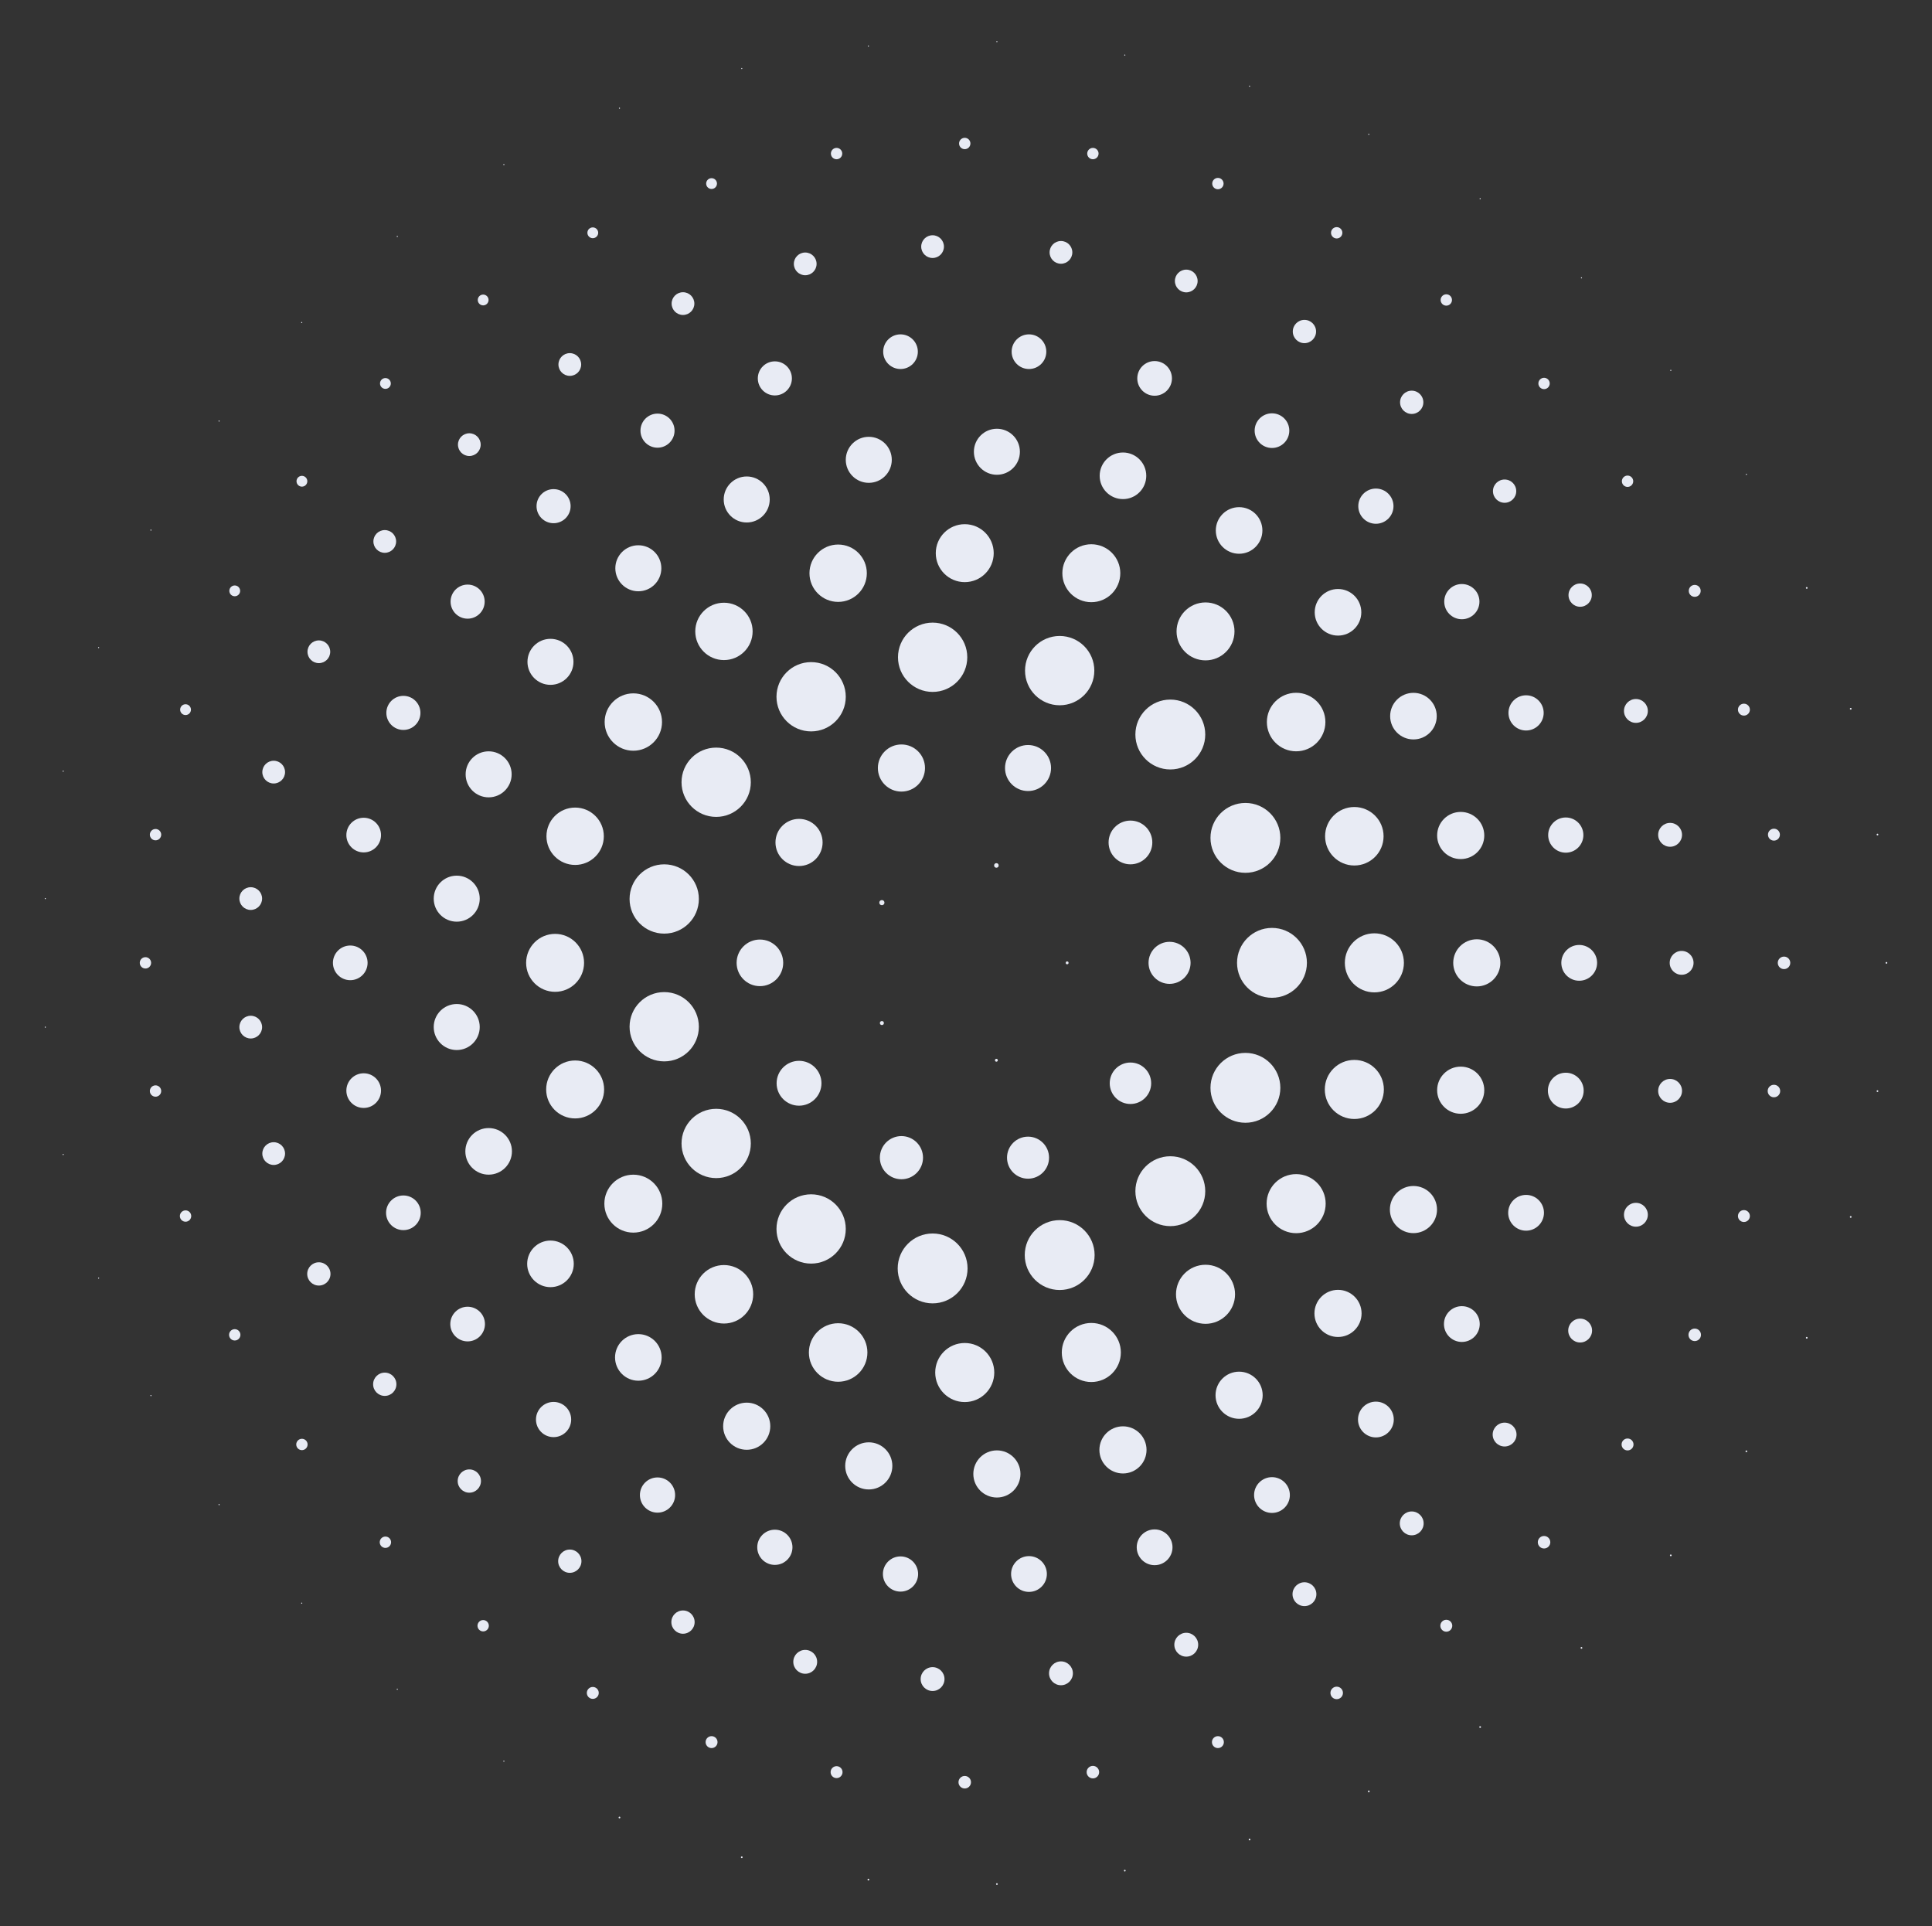 <?xml version="1.0" encoding="UTF-8"?> <svg xmlns="http://www.w3.org/2000/svg" id="Layer_1" data-name="Layer 1" viewBox="0 0 106.903 106.56"><rect x="0" y="0" width="106.903" height="106.56" fill="#333333" stroke="none"/> <defs> <style>.cls-1{fill:#e8ebf4;}</style> </defs> <title>Lamin-circle</title> <circle class="cls-1" cx="59.048" cy="53.272" r="0.079"></circle> <circle class="cls-1" cx="55.133" cy="58.661" r="0.079"></circle> <circle class="cls-1" cx="48.797" cy="56.603" r="0.11"></circle> <circle class="cls-1" cx="48.797" cy="49.941" r="0.141"></circle> <circle class="cls-1" cx="55.133" cy="47.883" r="0.126"></circle> <circle class="cls-1" cx="64.715" cy="53.272" r="1.163"></circle> <circle class="cls-1" cx="62.551" cy="59.934" r="1.147"></circle> <circle class="cls-1" cx="56.884" cy="64.051" r="1.163"></circle> <circle class="cls-1" cx="49.879" cy="64.051" r="1.194"></circle> <circle class="cls-1" cx="44.213" cy="59.934" r="1.241"></circle> <circle class="cls-1" cx="42.048" cy="53.272" r="1.289"></circle> <circle class="cls-1" cx="44.213" cy="46.611" r="1.304"></circle> <circle class="cls-1" cx="49.879" cy="42.493" r="1.304"></circle> <circle class="cls-1" cx="56.884" cy="42.493" r="1.273"></circle> <circle class="cls-1" cx="62.551" cy="46.611" r="1.21"></circle> <circle class="cls-1" cx="70.382" cy="53.272" r="1.933"></circle> <circle class="cls-1" cx="68.912" cy="60.187" r="1.933"></circle> <circle class="cls-1" cx="64.757" cy="65.906" r="1.933"></circle> <circle class="cls-1" cx="58.635" cy="69.44" r="1.933"></circle> <circle class="cls-1" cx="51.605" cy="70.179" r="1.933"></circle> <circle class="cls-1" cx="44.882" cy="67.995" r="1.917"></circle> <circle class="cls-1" cx="39.628" cy="63.265" r="1.917"></circle> <circle class="cls-1" cx="36.753" cy="56.807" r="1.917"></circle> <circle class="cls-1" cx="36.753" cy="49.738" r="1.917"></circle> <circle class="cls-1" cx="39.628" cy="43.28" r="1.917"></circle> <circle class="cls-1" cx="44.882" cy="38.55" r="1.917"></circle> <circle class="cls-1" cx="51.605" cy="36.365" r="1.917"></circle> <circle class="cls-1" cx="58.635" cy="37.104" r="1.917"></circle> <circle class="cls-1" cx="64.757" cy="40.639" r="1.933"></circle> <circle class="cls-1" cx="68.912" cy="46.358" r="1.933"></circle> <circle class="cls-1" cx="76.048" cy="53.272" r="1.634"></circle> <circle class="cls-1" cx="74.939" cy="60.277" r="1.634"></circle> <circle class="cls-1" cx="71.719" cy="66.595" r="1.634"></circle> <circle class="cls-1" cx="66.705" cy="71.61" r="1.634"></circle> <circle class="cls-1" cx="60.386" cy="74.83" r="1.634"></circle> <circle class="cls-1" cx="53.382" cy="75.939" r="1.634"></circle> <circle class="cls-1" cx="46.377" cy="74.83" r="1.619"></circle> <circle class="cls-1" cx="40.058" cy="71.61" r="1.618"></circle> <circle class="cls-1" cx="35.044" cy="66.595" r="1.603"></circle> <circle class="cls-1" cx="31.824" cy="60.277" r="1.603"></circle> <circle class="cls-1" cx="30.715" cy="53.272" r="1.603"></circle> <circle class="cls-1" cx="31.824" cy="46.268" r="1.587"></circle> <circle class="cls-1" cx="35.044" cy="39.949" r="1.587"></circle> <circle class="cls-1" cx="40.058" cy="34.934" r="1.587"></circle> <circle class="cls-1" cx="46.377" cy="31.715" r="1.587"></circle> <circle class="cls-1" cx="53.382" cy="30.605" r="1.603"></circle> <circle class="cls-1" cx="60.386" cy="31.715" r="1.603"></circle> <circle class="cls-1" cx="66.705" cy="34.934" r="1.603"></circle> <circle class="cls-1" cx="71.719" cy="39.949" r="1.619"></circle> <circle class="cls-1" cx="74.939" cy="46.268" r="1.618"></circle> <circle class="cls-1" cx="81.715" cy="53.272" r="1.304"></circle> <circle class="cls-1" cx="80.825" cy="60.318" r="1.304"></circle> <circle class="cls-1" cx="78.21" cy="66.922" r="1.304"></circle> <circle class="cls-1" cx="74.036" cy="72.668" r="1.304"></circle> <circle class="cls-1" cx="68.563" cy="77.195" r="1.304"></circle> <circle class="cls-1" cx="62.137" cy="80.219" r="1.304"></circle> <circle class="cls-1" cx="55.161" cy="81.55" r="1.304"></circle> <circle class="cls-1" cx="48.072" cy="81.104" r="1.304"></circle> <circle class="cls-1" cx="41.318" cy="78.909" r="1.304"></circle> <circle class="cls-1" cx="35.321" cy="75.103" r="1.289"></circle> <circle class="cls-1" cx="30.459" cy="69.926" r="1.289"></circle> <circle class="cls-1" cx="27.038" cy="63.702" r="1.289"></circle> <circle class="cls-1" cx="25.272" cy="56.823" r="1.273"></circle> <circle class="cls-1" cx="25.272" cy="49.721" r="1.273"></circle> <circle class="cls-1" cx="27.038" cy="42.842" r="1.273"></circle> <circle class="cls-1" cx="30.459" cy="36.618" r="1.273"></circle> <circle class="cls-1" cx="35.321" cy="31.441" r="1.273"></circle> <circle class="cls-1" cx="41.318" cy="27.635" r="1.273"></circle> <circle class="cls-1" cx="48.072" cy="25.441" r="1.273"></circle> <circle class="cls-1" cx="55.161" cy="24.995" r="1.273"></circle> <circle class="cls-1" cx="62.137" cy="26.325" r="1.289"></circle> <circle class="cls-1" cx="68.563" cy="29.349" r="1.289"></circle> <circle class="cls-1" cx="74.036" cy="33.877" r="1.289"></circle> <circle class="cls-1" cx="78.21" cy="39.622" r="1.289"></circle> <circle class="cls-1" cx="80.825" cy="46.226" r="1.304"></circle> <circle class="cls-1" cx="87.382" cy="53.272" r="0.99"></circle> <circle class="cls-1" cx="86.639" cy="60.341" r="0.99"></circle> <circle class="cls-1" cx="84.442" cy="67.101" r="0.99"></circle> <circle class="cls-1" cx="80.888" cy="73.257" r="0.99"></circle> <circle class="cls-1" cx="76.132" cy="78.539" r="0.99"></circle> <circle class="cls-1" cx="70.382" cy="82.717" r="0.99"></circle> <circle class="cls-1" cx="63.888" cy="85.608" r="0.99"></circle> <circle class="cls-1" cx="56.936" cy="87.086" r="0.99"></circle> <circle class="cls-1" cx="49.828" cy="87.086" r="0.974"></circle> <circle class="cls-1" cx="42.875" cy="85.608" r="0.974"></circle> <circle class="cls-1" cx="36.382" cy="82.717" r="0.974"></circle> <circle class="cls-1" cx="30.631" cy="78.539" r="0.974"></circle> <circle class="cls-1" cx="25.875" cy="73.257" r="0.959"></circle> <circle class="cls-1" cx="22.321" cy="67.101" r="0.959"></circle> <circle class="cls-1" cx="20.124" cy="60.341" r="0.959"></circle> <circle class="cls-1" cx="19.381" cy="53.272" r="0.959"></circle> <circle class="cls-1" cx="20.124" cy="46.203" r="0.959"></circle> <circle class="cls-1" cx="22.321" cy="39.443" r="0.943"></circle> <circle class="cls-1" cx="25.875" cy="33.287" r="0.943"></circle> <circle class="cls-1" cx="30.631" cy="28.005" r="0.943"></circle> <circle class="cls-1" cx="36.382" cy="23.827" r="0.943"></circle> <circle class="cls-1" cx="42.875" cy="20.936" r="0.943"></circle> <circle class="cls-1" cx="49.828" cy="19.458" r="0.959"></circle> <circle class="cls-1" cx="56.936" cy="19.458" r="0.959"></circle> <circle class="cls-1" cx="63.888" cy="20.936" r="0.959"></circle> <circle class="cls-1" cx="70.382" cy="23.827" r="0.959"></circle> <circle class="cls-1" cx="76.132" cy="28.005" r="0.974"></circle> <circle class="cls-1" cx="80.888" cy="33.287" r="0.974"></circle> <circle class="cls-1" cx="84.442" cy="39.443" r="0.974"></circle> <circle class="cls-1" cx="86.639" cy="46.203" r="0.974"></circle> <circle class="cls-1" cx="93.049" cy="53.272" r="0.66"></circle> <circle class="cls-1" cx="92.411" cy="60.355" r="0.66"></circle> <circle class="cls-1" cx="90.519" cy="67.21" r="0.66"></circle> <circle class="cls-1" cx="87.434" cy="73.617" r="0.66"></circle> <circle class="cls-1" cx="83.254" cy="79.371" r="0.66"></circle> <circle class="cls-1" cx="78.114" cy="84.285" r="0.66"></circle> <circle class="cls-1" cx="72.179" cy="88.203" r="0.66"></circle> <circle class="cls-1" cx="65.639" cy="90.998" r="0.66"></circle> <circle class="cls-1" cx="58.706" cy="92.58" r="0.66"></circle> <circle class="cls-1" cx="51.602" cy="92.899" r="0.66"></circle> <circle class="cls-1" cx="44.555" cy="91.945" r="0.66"></circle> <circle class="cls-1" cx="37.792" cy="89.747" r="0.644"></circle> <circle class="cls-1" cx="31.529" cy="86.377" r="0.644"></circle> <circle class="cls-1" cx="25.969" cy="81.943" r="0.644"></circle> <circle class="cls-1" cx="21.29" cy="76.588" r="0.644"></circle> <circle class="cls-1" cx="17.643" cy="70.483" r="0.644"></circle> <circle class="cls-1" cx="15.144" cy="63.825" r="0.629"></circle> <circle class="cls-1" cx="13.874" cy="56.828" r="0.629"></circle> <circle class="cls-1" cx="13.874" cy="49.716" r="0.629"></circle> <circle class="cls-1" cx="15.144" cy="42.719" r="0.629"></circle> <circle class="cls-1" cx="17.643" cy="36.061" r="0.629"></circle> <circle class="cls-1" cx="21.29" cy="29.957" r="0.629"></circle> <circle class="cls-1" cx="25.969" cy="24.601" r="0.629"></circle> <circle class="cls-1" cx="31.529" cy="20.167" r="0.629"></circle> <circle class="cls-1" cx="37.792" cy="16.797" r="0.629"></circle> <circle class="cls-1" cx="44.555" cy="14.6" r="0.629"></circle> <circle class="cls-1" cx="51.602" cy="13.645" r="0.629"></circle> <circle class="cls-1" cx="58.706" cy="13.964" r="0.629"></circle> <circle class="cls-1" cx="65.639" cy="15.547" r="0.629"></circle> <circle class="cls-1" cx="72.178" cy="18.342" r="0.644"></circle> <circle class="cls-1" cx="78.114" cy="22.259" r="0.644"></circle> <circle class="cls-1" cx="83.254" cy="27.174" r="0.644"></circle> <circle class="cls-1" cx="87.434" cy="32.927" r="0.644"></circle> <circle class="cls-1" cx="90.519" cy="39.334" r="0.66"></circle> <circle class="cls-1" cx="92.411" cy="46.189" r="0.66"></circle> <circle class="cls-1" cx="98.715" cy="53.272" r="0.346"></circle> <circle class="cls-1" cx="98.157" cy="60.364" r="0.346"></circle> <circle class="cls-1" cx="96.496" cy="67.281" r="0.33"></circle> <circle class="cls-1" cx="93.774" cy="73.853" r="0.346"></circle> <circle class="cls-1" cx="90.057" cy="79.919" r="0.33"></circle> <circle class="cls-1" cx="85.437" cy="85.328" r="0.346"></circle> <circle class="cls-1" cx="80.028" cy="89.948" r="0.33"></circle> <circle class="cls-1" cx="73.963" cy="93.665" r="0.346"></circle> <circle class="cls-1" cx="67.39" cy="96.387" r="0.33"></circle> <circle class="cls-1" cx="60.473" cy="98.048" r="0.346"></circle> <circle class="cls-1" cx="53.382" cy="98.606" r="0.346"></circle> <circle class="cls-1" cx="46.29" cy="98.048" r="0.33"></circle> <circle class="cls-1" cx="39.373" cy="96.387" r="0.33"></circle> <circle class="cls-1" cx="32.801" cy="93.665" r="0.33"></circle> <circle class="cls-1" cx="26.735" cy="89.948" r="0.314"></circle> <circle class="cls-1" cx="21.326" cy="85.328" r="0.314"></circle> <circle class="cls-1" cx="16.706" cy="79.919" r="0.314"></circle> <circle class="cls-1" cx="12.989" cy="73.853" r="0.314"></circle> <circle class="cls-1" cx="10.267" cy="67.281" r="0.314"></circle> <circle class="cls-1" cx="8.606" cy="60.364" r="0.314"></circle> <circle class="cls-1" cx="8.048" cy="53.272" r="0.314"></circle> <circle class="cls-1" cx="8.606" cy="46.18" r="0.314"></circle> <circle class="cls-1" cx="10.267" cy="39.263" r="0.299"></circle> <circle class="cls-1" cx="12.989" cy="32.691" r="0.299"></circle> <circle class="cls-1" cx="16.706" cy="26.626" r="0.299"></circle> <circle class="cls-1" cx="21.326" cy="21.216" r="0.299"></circle> <circle class="cls-1" cx="26.735" cy="16.597" r="0.299"></circle> <circle class="cls-1" cx="32.801" cy="12.88" r="0.299"></circle> <circle class="cls-1" cx="39.373" cy="10.157" r="0.299"></circle> <circle class="cls-1" cx="46.29" cy="8.497" r="0.314"></circle> <circle class="cls-1" cx="53.382" cy="7.939" r="0.314"></circle> <circle class="cls-1" cx="60.473" cy="8.497" r="0.314"></circle> <circle class="cls-1" cx="67.39" cy="10.157" r="0.314"></circle> <circle class="cls-1" cx="73.963" cy="12.88" r="0.314"></circle> <circle class="cls-1" cx="80.028" cy="16.597" r="0.314"></circle> <circle class="cls-1" cx="85.437" cy="21.216" r="0.314"></circle> <circle class="cls-1" cx="90.057" cy="26.626" r="0.314"></circle> <circle class="cls-1" cx="93.774" cy="32.691" r="0.33"></circle> <circle class="cls-1" cx="96.496" cy="39.263" r="0.33"></circle> <circle class="cls-1" cx="98.157" cy="46.18" r="0.33"></circle> <circle class="cls-1" cx="104.382" cy="53.272" r="0.047"></circle> <circle class="cls-1" cx="103.886" cy="60.37" r="0.047"></circle> <circle class="cls-1" cx="102.406" cy="67.33" r="0.047"></circle> <circle class="cls-1" cx="99.973" cy="74.016" r="0.047"></circle> <circle class="cls-1" cx="96.632" cy="80.298" r="0.047"></circle> <circle class="cls-1" cx="92.45" cy="86.054" r="0.047"></circle> <circle class="cls-1" cx="87.507" cy="91.173" r="0.047"></circle> <circle class="cls-1" cx="81.901" cy="95.553" r="0.047"></circle> <circle class="cls-1" cx="75.739" cy="99.111" r="0.047"></circle> <circle class="cls-1" cx="69.142" cy="101.776" r="0.047"></circle> <circle class="cls-1" cx="62.238" cy="103.498" r="0.047"></circle> <circle class="cls-1" cx="55.162" cy="104.241" r="0.047"></circle> <circle class="cls-1" cx="48.051" cy="103.993" r="0.047"></circle> <circle class="cls-1" cx="41.044" cy="102.758" r="0.047"></circle> <circle class="cls-1" cx="34.277" cy="100.559" r="0.047"></circle> <circle class="cls-1" cx="27.881" cy="97.44" r="0.031"></circle> <circle class="cls-1" cx="21.983" cy="93.461" r="0.031"></circle> <circle class="cls-1" cx="16.695" cy="88.7" r="0.031"></circle> <circle class="cls-1" cx="12.122" cy="83.249" r="0.031"></circle> <circle class="cls-1" cx="8.351" cy="77.215" r="0.031"></circle> <circle class="cls-1" cx="5.457" cy="70.715" r="0.031"></circle> <circle class="cls-1" cx="3.496" cy="63.876" r="0.031"></circle> <circle class="cls-1" cx="2.506" cy="56.83" r="0.031"></circle> <circle class="cls-1" cx="2.506" cy="49.715" r="0.031"></circle> <circle class="cls-1" cx="3.496" cy="42.669" r="0.031"></circle> <circle class="cls-1" cx="5.457" cy="35.829" r="0.031"></circle> <circle class="cls-1" cx="8.351" cy="29.329" r="0.031"></circle> <circle class="cls-1" cx="12.122" cy="23.295" r="0.031"></circle> <circle class="cls-1" cx="16.695" cy="17.844" r="0.031"></circle> <circle class="cls-1" cx="21.983" cy="13.083" r="0.031"></circle> <circle class="cls-1" cx="27.881" cy="9.105" r="0.031"></circle> <circle class="cls-1" cx="34.277" cy="5.986" r="0.031"></circle> <circle class="cls-1" cx="41.044" cy="3.787" r="0.031"></circle> <circle class="cls-1" cx="48.051" cy="2.551" r="0.031"></circle> <circle class="cls-1" cx="55.161" cy="2.303" r="0.031"></circle> <circle class="cls-1" cx="62.238" cy="3.047" r="0.031"></circle> <circle class="cls-1" cx="69.142" cy="4.768" r="0.031"></circle> <circle class="cls-1" cx="75.739" cy="7.433" r="0.031"></circle> <circle class="cls-1" cx="81.901" cy="10.991" r="0.031"></circle> <circle class="cls-1" cx="87.507" cy="15.372" r="0.031"></circle> <circle class="cls-1" cx="92.45" cy="20.49" r="0.031"></circle> <circle class="cls-1" cx="96.632" cy="26.246" r="0.031"></circle> <circle class="cls-1" cx="99.973" cy="32.528" r="0.047"></circle> <circle class="cls-1" cx="102.406" cy="39.215" r="0.047"></circle> <circle class="cls-1" cx="103.886" cy="46.174" r="0.047"></circle> </svg> 